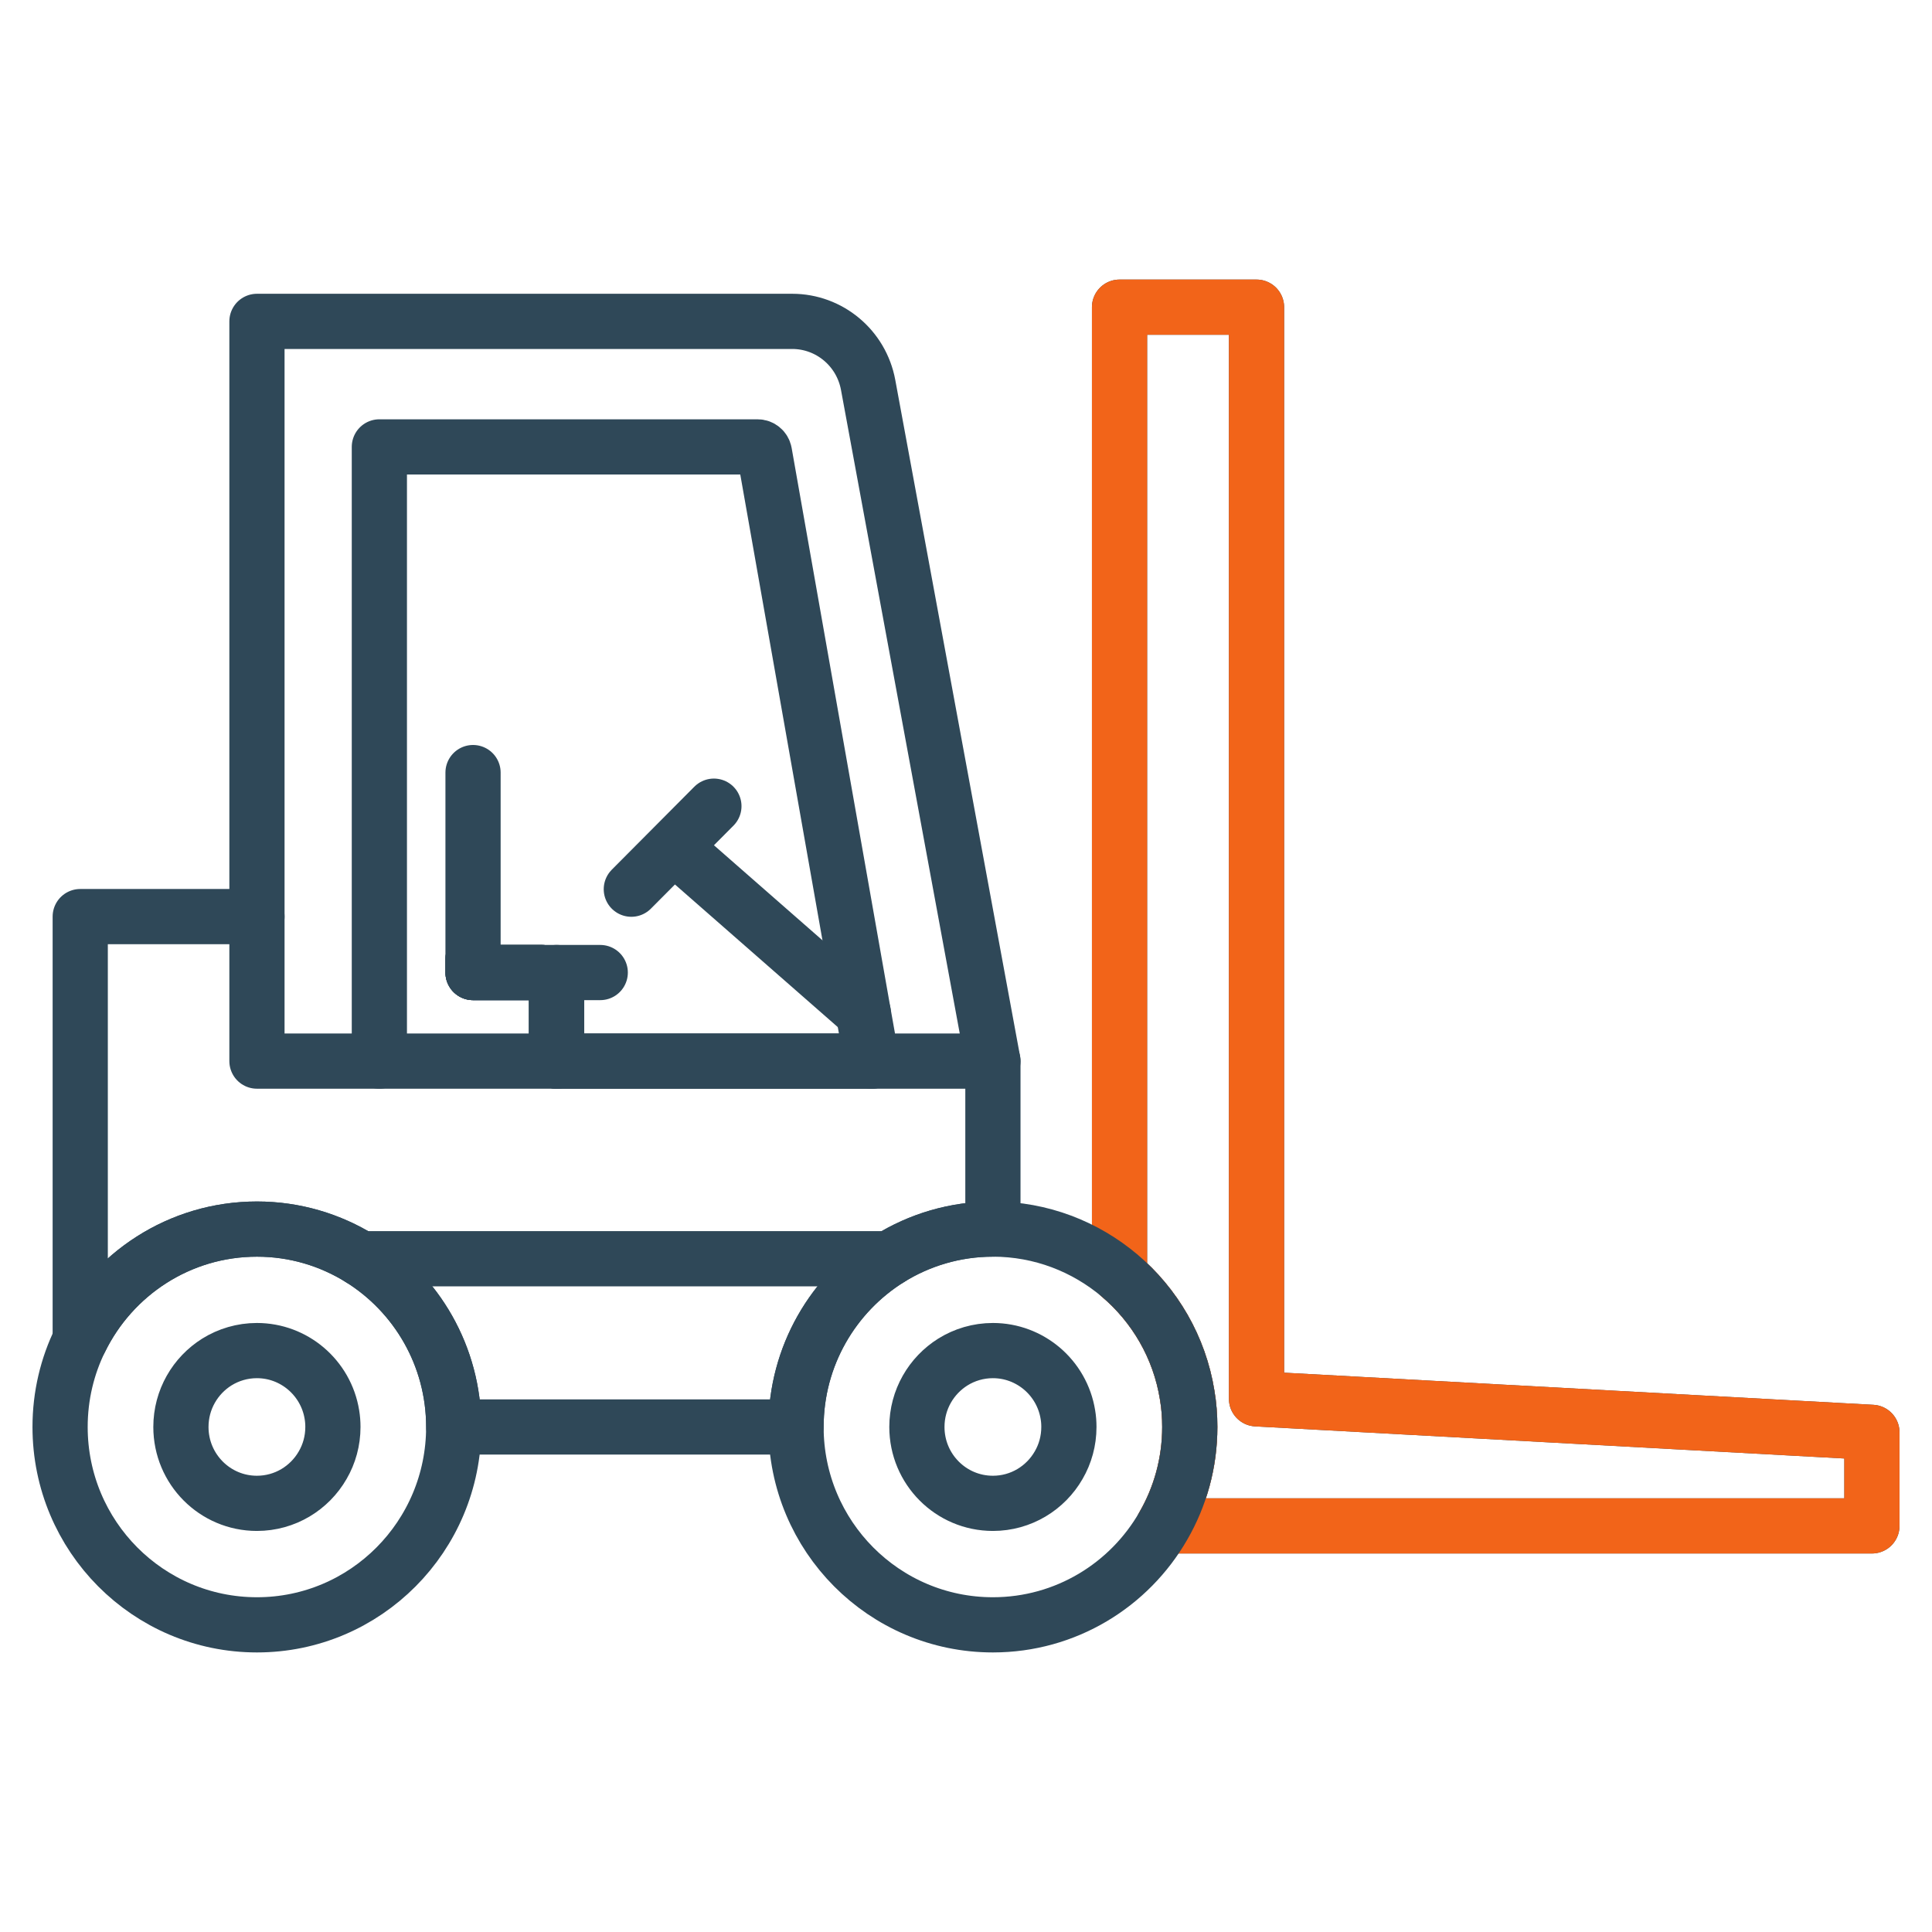 <svg width="70" height="70" viewBox="0 0 70 70" fill="none" xmlns="http://www.w3.org/2000/svg">
<path fill-rule="evenodd" clip-rule="evenodd" d="M67.823 51.897V55.286H42.15C42.76 54.233 43.108 53.007 43.108 51.702C43.108 51.306 43.078 50.923 43.014 50.547C42.737 48.817 41.839 47.293 40.563 46.214V11.129H45.526V50.682L67.823 51.897Z" stroke="#2F4858" stroke-width="2" stroke-linecap="round" stroke-linejoin="round"/>
<path fill-rule="evenodd" clip-rule="evenodd" d="M67.823 51.897V55.286H42.15C42.76 54.233 43.108 53.007 43.108 51.702C43.108 51.306 43.078 50.923 43.014 50.547C42.737 48.817 41.839 47.293 40.563 46.214V11.129H45.526V50.682L67.823 51.897Z" stroke="#F26419" stroke-width="2" stroke-linecap="round" stroke-linejoin="round"/>
<path d="M17.139 34.748V35.237H19.636" stroke="#2F4858" stroke-width="2" stroke-linecap="round" stroke-linejoin="round"/>
<path d="M20.167 35.342V38.446H13.745" stroke="#2F4858" stroke-width="2" stroke-linecap="round" stroke-linejoin="round"/>
<path d="M9.31 33.21H2.907V48.542C4.067 46.168 6.499 44.532 9.31 44.532C10.688 44.532 11.971 44.927 13.06 45.604C15.088 46.868 16.44 49.128 16.44 51.702H28.842C28.842 49.128 30.193 46.871 32.221 45.604C33.31 44.927 34.597 44.532 35.975 44.532V38.446" stroke="#2F4858" stroke-width="2" stroke-linecap="round" stroke-linejoin="round"/>
<path fill-rule="evenodd" clip-rule="evenodd" d="M43.108 51.702C43.108 53.007 42.76 54.233 42.15 55.286C40.919 57.43 38.613 58.871 35.974 58.871C32.034 58.871 28.842 55.662 28.842 51.702C28.842 49.129 30.193 46.872 32.221 45.604C33.31 44.927 34.598 44.532 35.974 44.532C37.722 44.532 39.321 45.168 40.563 46.214C41.839 47.293 42.737 48.817 43.014 50.547C43.078 50.923 43.108 51.306 43.108 51.702Z" stroke="#2F4858" stroke-width="2" stroke-linecap="round" stroke-linejoin="round"/>
<path fill-rule="evenodd" clip-rule="evenodd" d="M38.728 51.702C38.728 52.206 38.594 52.679 38.358 53.085C37.883 53.913 36.993 54.469 35.975 54.469C34.453 54.469 33.221 53.231 33.221 51.702C33.221 50.708 33.743 49.837 34.526 49.347C34.946 49.086 35.443 48.934 35.975 48.934C36.649 48.934 37.266 49.179 37.746 49.583C38.239 49.999 38.585 50.588 38.692 51.256C38.717 51.401 38.728 51.549 38.728 51.702Z" stroke="#2F4858" stroke-width="2" stroke-linecap="round" stroke-linejoin="round"/>
<path fill-rule="evenodd" clip-rule="evenodd" d="M12.062 51.702C12.062 52.206 11.928 52.679 11.692 53.085C11.217 53.913 10.327 54.469 9.308 54.469C7.787 54.469 6.555 53.231 6.555 51.702C6.555 50.708 7.076 49.837 7.859 49.347C8.28 49.086 8.777 48.934 9.308 48.934C9.983 48.934 10.6 49.179 11.079 49.583C11.572 49.999 11.919 50.588 12.026 51.256C12.05 51.401 12.062 51.549 12.062 51.702Z" stroke="#2F4858" stroke-width="2" stroke-linecap="round" stroke-linejoin="round"/>
<path fill-rule="evenodd" clip-rule="evenodd" d="M16.439 51.702C16.439 55.662 13.247 58.871 9.31 58.871C5.369 58.871 2.177 55.662 2.177 51.702C2.177 50.569 2.439 49.494 2.907 48.542C4.067 46.168 6.499 44.532 9.31 44.532C10.687 44.532 11.971 44.927 13.06 45.604C15.088 46.868 16.439 49.129 16.439 51.702Z" stroke="#2F4858" stroke-width="2" stroke-linecap="round" stroke-linejoin="round"/>
<path fill-rule="evenodd" clip-rule="evenodd" d="M35.975 38.446H31.588L31.431 37.554L31.278 36.693L27.697 16.399C27.674 16.279 27.57 16.192 27.45 16.192H13.745V38.446H9.31V11.644H28.703C30.05 11.644 31.207 12.611 31.454 13.946L35.975 38.446Z" stroke="#2F4858" stroke-width="2" stroke-linecap="round" stroke-linejoin="round"/>
<path d="M31.589 38.446H20.167V35.343L19.636 35.237H17.14V34.748" stroke="#2F4858" stroke-width="2" stroke-linecap="round" stroke-linejoin="round"/>
<path d="M31.589 38.446H20.167V35.343L19.636 35.237H17.14V34.748" stroke="#2F4858" stroke-width="2" stroke-linecap="round" stroke-linejoin="round"/>
<path d="M31.278 36.693L24.408 30.676L22.874 32.217L25.866 29.209" stroke="#2F4858" stroke-width="2" stroke-linecap="round" stroke-linejoin="round"/>
<path d="M21.748 35.237H20.167H19.636H17.139V34.748V27.992" stroke="#2F4858" stroke-width="2" stroke-linecap="round" stroke-linejoin="round"/>
<path d="M20.167 38.446V35.342V35.237" stroke="#2F4858" stroke-width="2" stroke-linecap="round" stroke-linejoin="round"/>
<path d="M32.222 45.606H13.06" stroke="#2F4858" stroke-width="2" stroke-linecap="round" stroke-linejoin="round"/>
</svg>
